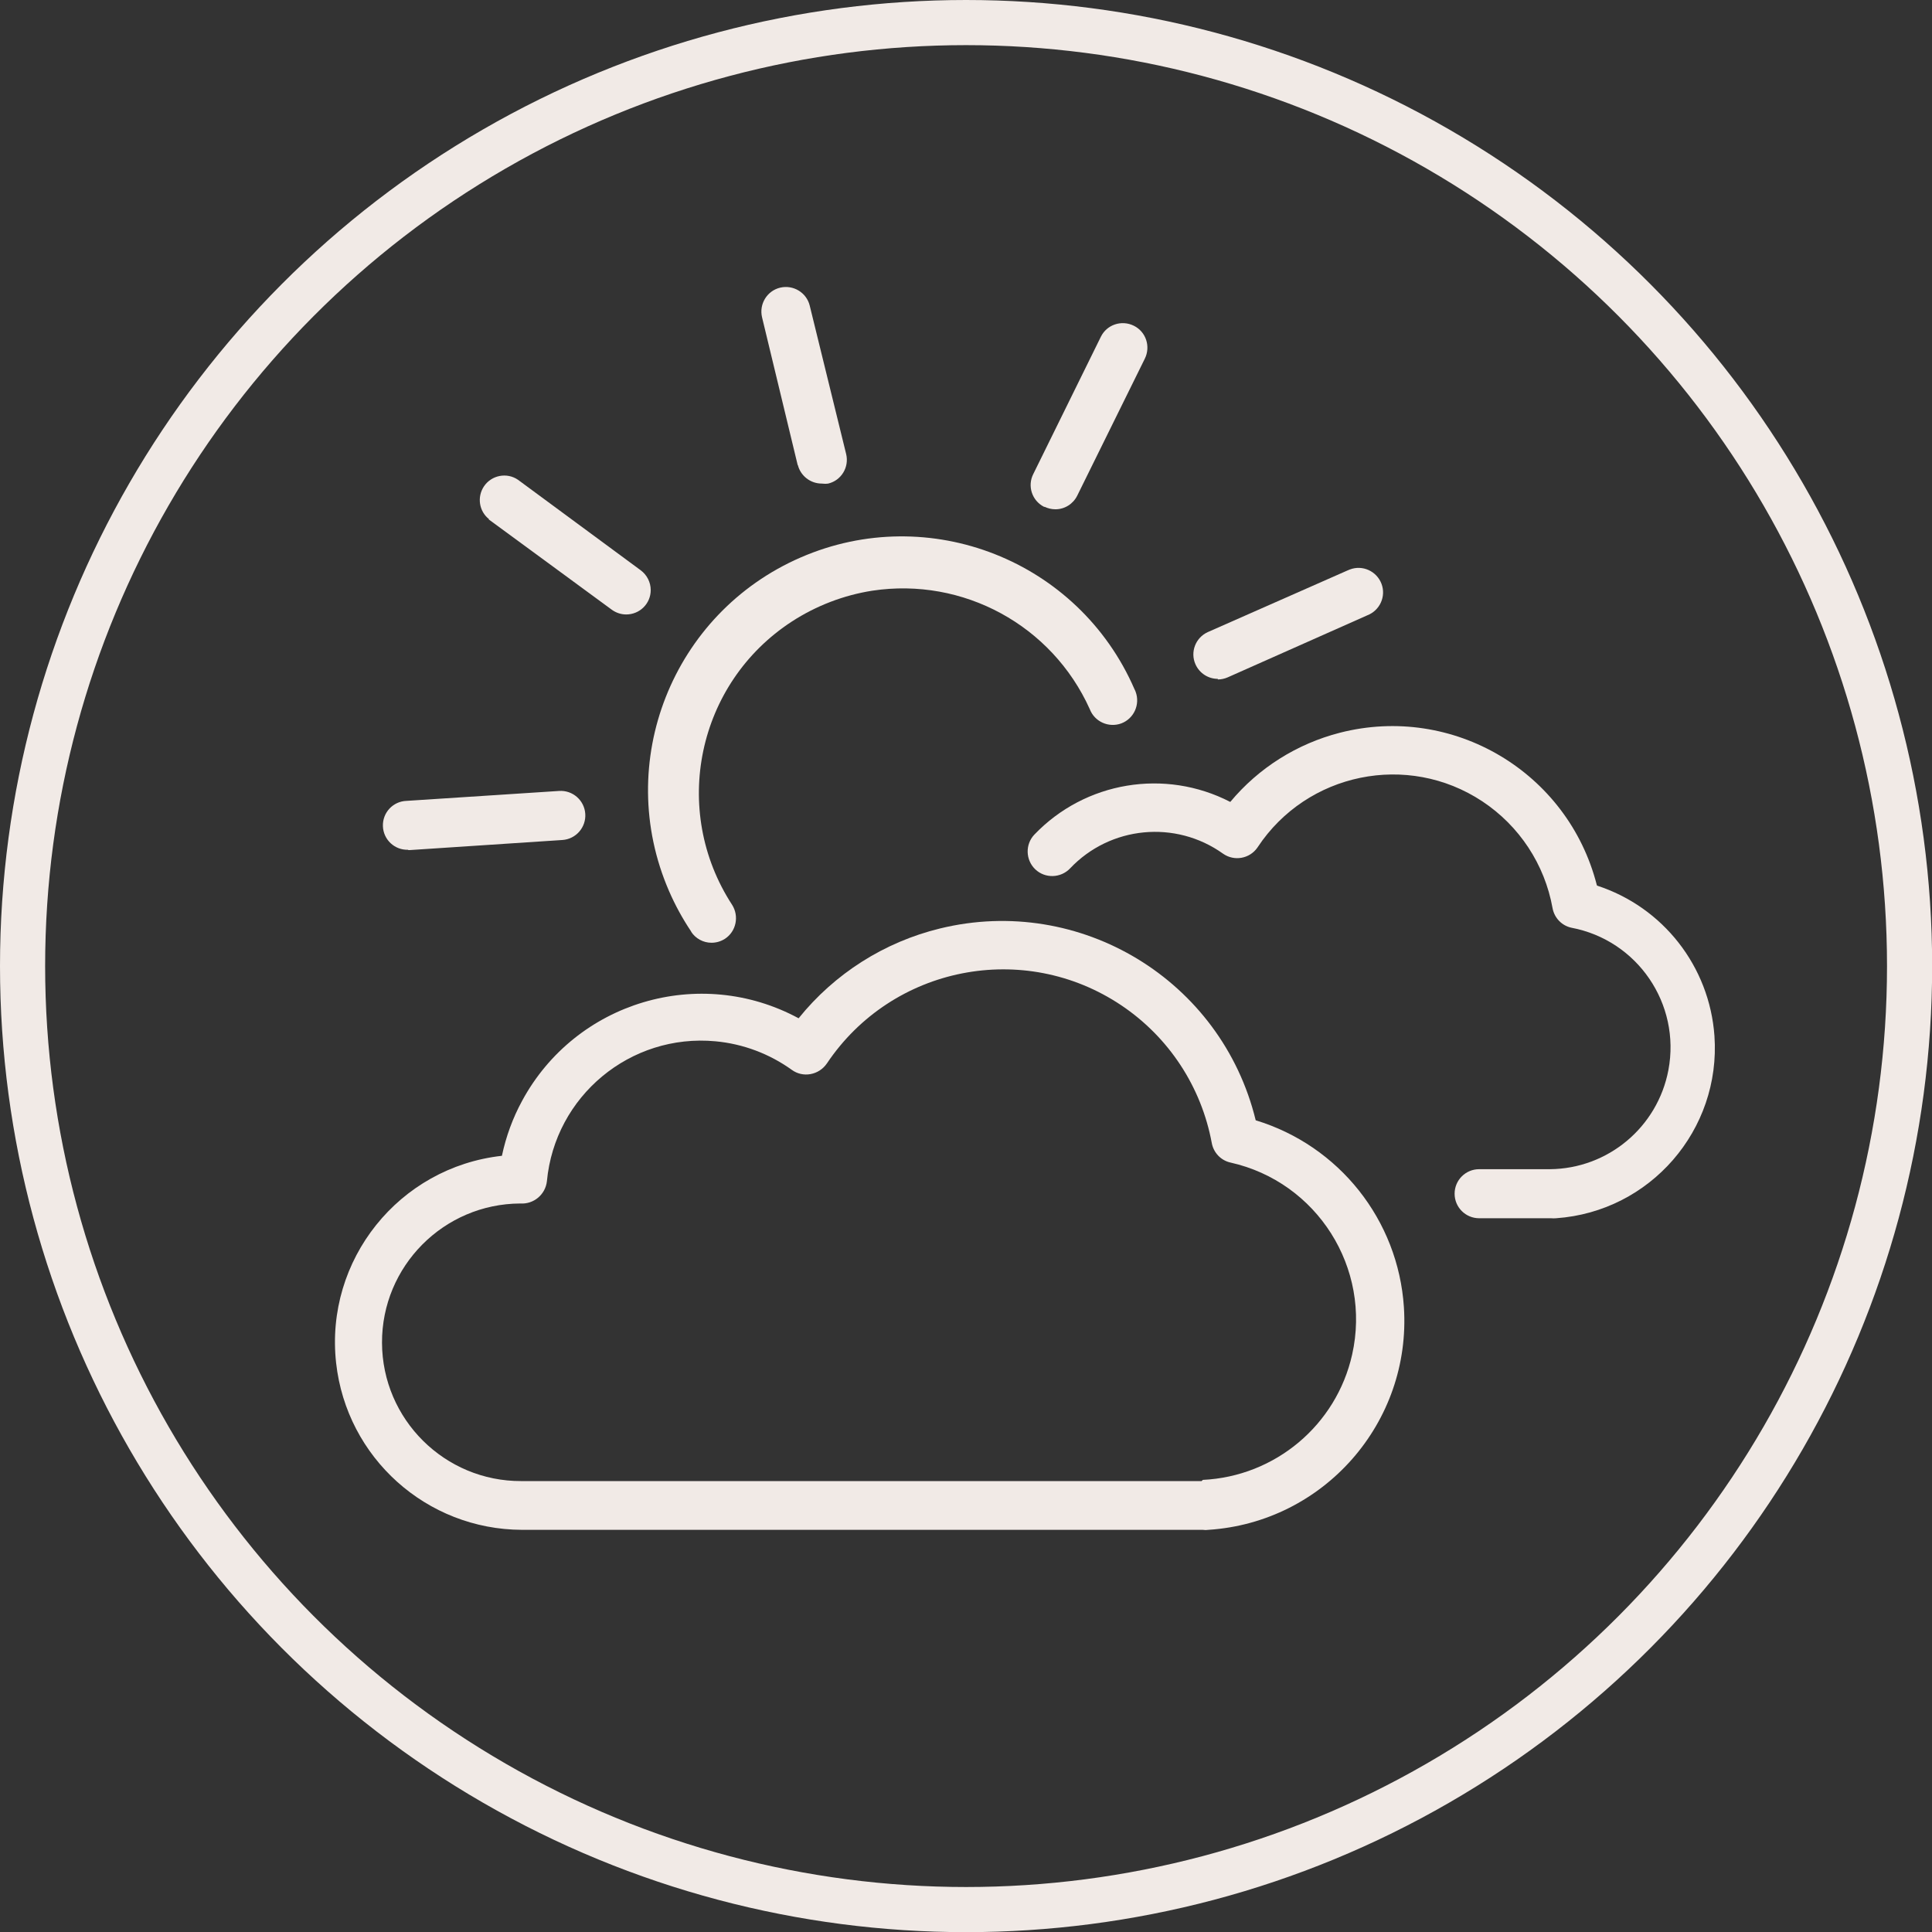 <svg viewBox="0 0 128.41 128.41" xmlns="http://www.w3.org/2000/svg" data-name="Layer 2" id="Layer_2">
  <rect x="0" y="0" width="128.41" height="128.41" fill="#333333" stroke="none"/>
  <defs>
    <style>
      .cls-1 {
        fill: none;
        stroke: #f1eae6;
        stroke-miterlimit: 10;
        stroke-width: 3px;
      }

      .cls-2 {
        fill: #f1eae6;
      }
    </style>
  </defs>
  <g data-name="Layer 1" id="Layer_1-2">
    <g>
      <circle r="62.71" cy="64.21" cx="64.21" class="cls-1"></circle>
      <g>
        <path d="M83.46,74.46c-2.27-9.32-11.67-15.02-20.98-12.75-3.7.9-7.01,3-9.4,5.97-6.59-3.56-14.82-1.1-18.38,5.49-.62,1.14-1.07,2.37-1.34,3.65-6.84.76-11.78,6.92-11.02,13.77.7,6.3,6.01,11.07,12.35,11.09h45.25c.13.02.25.02.38,0,7.67-.5,13.49-7.13,12.99-14.8-.38-5.79-4.3-10.73-9.85-12.42ZM79.87,98.44h-45.22c-5.09.02-9.24-4.1-9.26-9.19-.02-5.09,4.1-9.24,9.19-9.26.89.06,1.67-.59,1.77-1.48.53-5.66,5.54-9.83,11.21-9.3,1.83.17,3.58.83,5.07,1.9.36.26.8.36,1.24.28.44-.08.83-.33,1.09-.71,4.34-6.47,13.1-8.2,19.57-3.86,3.16,2.12,5.32,5.42,6.01,9.15.12.65.61,1.16,1.25,1.3,5.75,1.29,9.37,7.01,8.08,12.76-1.05,4.69-5.12,8.1-9.92,8.33l-.08.07Z" class="cls-2"></path>
        <path d="M106.13,58.82c-1.92-7.51-9.56-12.04-17.07-10.12-2.85.73-5.41,2.34-7.29,4.6-4.34-2.24-9.64-1.36-13.02,2.17-.62.65-.59,1.69.06,2.31s1.69.59,2.31-.06c2.67-2.82,7.01-3.24,10.17-.98.74.52,1.76.34,2.28-.4,0,0,.01-.02.02-.03,3.28-4.96,9.97-6.33,14.93-3.05,2.46,1.63,4.15,4.19,4.67,7.1.12.65.61,1.16,1.25,1.3,4.39.83,7.28,5.06,6.45,9.46-.72,3.8-4.02,6.56-7.88,6.59h-4.7c-.9,0-1.63.73-1.63,1.63s.73,1.63,1.63,1.63h4.77c.12.01.23.01.35,0,6.25-.44,10.96-5.87,10.52-12.12-.33-4.61-3.41-8.56-7.81-9.99v-.03Z" class="cls-2"></path>
        <path d="M45.93,61.92c.3.46.81.74,1.36.74.32,0,.62-.09.89-.26.75-.49.96-1.5.48-2.26-4.1-6.3-2.33-14.73,3.97-18.83,1.62-1.05,3.44-1.75,5.35-2.05,6.04-.91,11.94,2.3,14.45,7.87.32.84,1.26,1.26,2.1.95.84-.32,1.26-1.26.95-2.1-.02-.06-.05-.12-.08-.18-3.71-8.54-13.64-12.46-22.18-8.75-8.54,3.71-12.46,13.64-8.75,22.18.41.94.9,1.84,1.48,2.7Z" class="cls-2"></path>
        <path d="M32.48,34.52l8.19,6.01c.28.2.61.31.95.31.9,0,1.63-.72,1.63-1.62,0-.52-.25-1.01-.67-1.32l-8.15-6.01c-.74-.51-1.76-.31-2.26.43-.48.71-.33,1.67.34,2.19h-.04Z" class="cls-2"></path>
        <path d="M27.13,56.5h.11l10.14-.67c.9-.06,1.58-.84,1.52-1.74-.06-.9-.84-1.58-1.74-1.52l-10.14.66c-.9.03-1.6.78-1.57,1.68s.78,1.6,1.68,1.57h0Z" class="cls-2"></path>
        <path d="M80.94,45.16c.23,0,.45-.05.66-.14l9.27-4.12c.84-.32,1.27-1.26.95-2.1-.32-.84-1.26-1.27-2.1-.95-.06.02-.11.05-.17.07l-9.27,4.09c-.82.37-1.19,1.33-.82,2.15.26.58.84.96,1.48.96v.03Z" class="cls-2"></path>
        <path d="M69.42,33.68c.23.11.47.17.73.17.62,0,1.18-.36,1.45-.91l4.49-9.1c.4-.81.08-1.79-.73-2.19-.81-.4-1.79-.08-2.19.73l-4.49,9.12c-.41.8-.09,1.77.7,2.18.01,0,.02.01.03.02Z" class="cls-2"></path>
        <path d="M53.03,30.91c.18.72.84,1.23,1.58,1.23.15.02.3.02.44,0,.87-.21,1.4-1.09,1.19-1.96l-2.42-9.86c-.21-.87-1.09-1.41-1.97-1.2-.87.21-1.41,1.09-1.2,1.97l2.37,9.83Z" class="cls-2"></path>
      </g>
    </g>
  </g>
</svg>